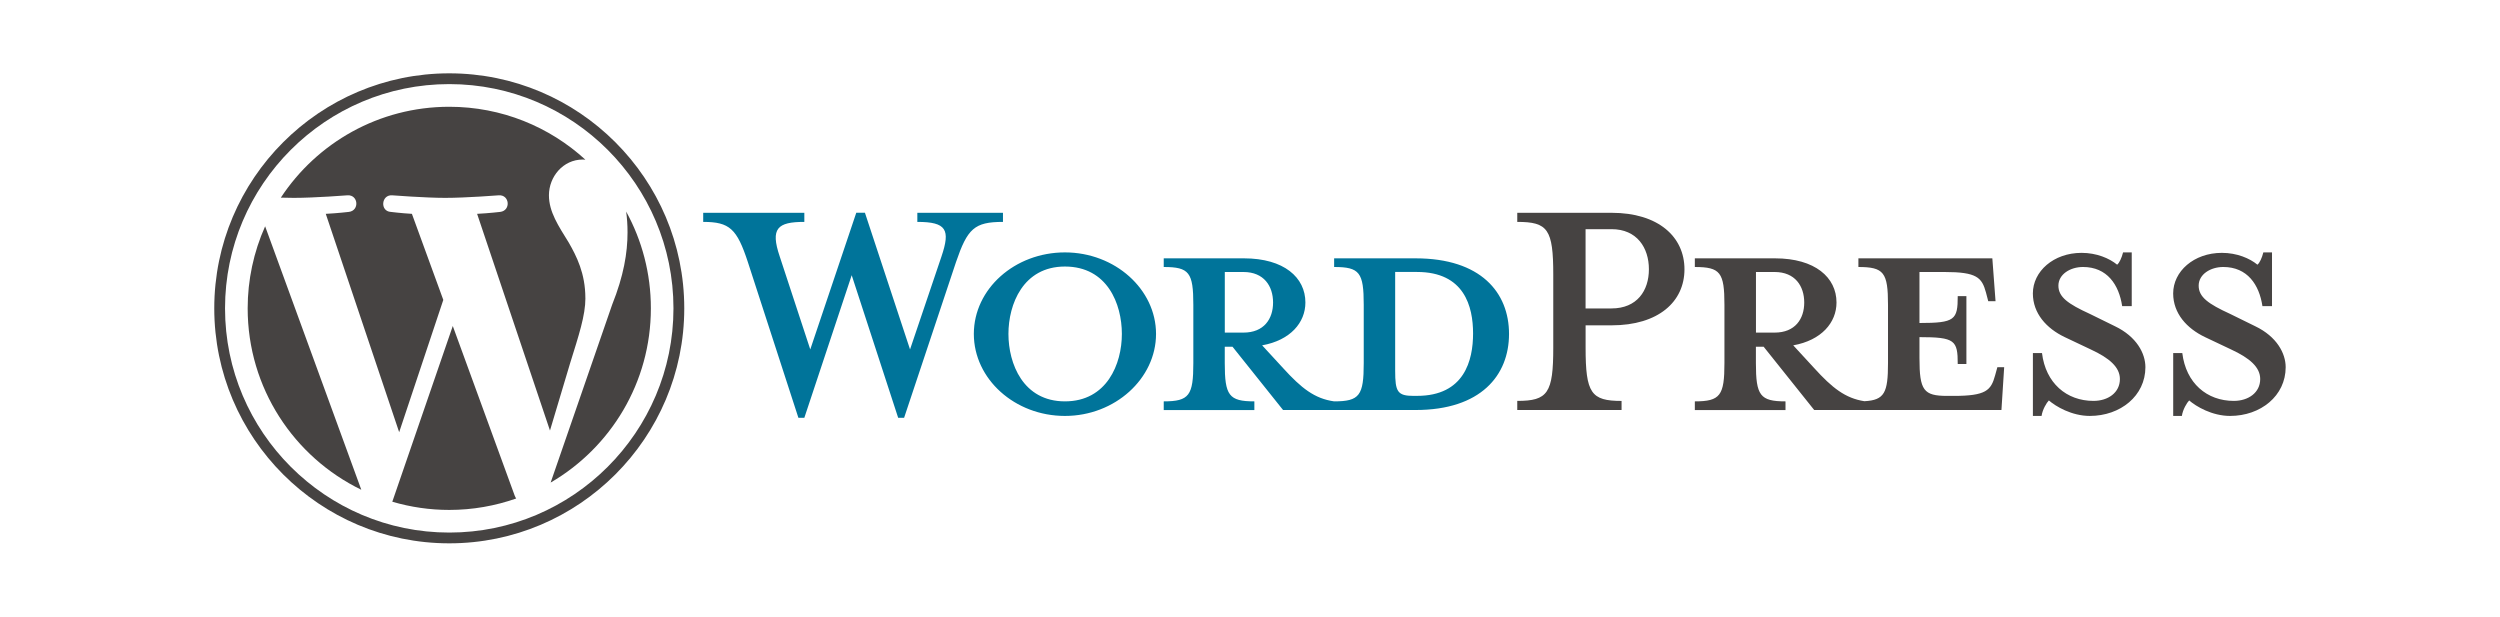 <svg xmlns="http://www.w3.org/2000/svg" id="_2.WordPress" width="750" height="185" viewBox="0 0 750 185"><defs><style>.cls-1{fill:#00749a;}.cls-1,.cls-2{stroke-width:0px;}.cls-2{fill:#464342;}</style></defs><path class="cls-1" d="M424.7,77.5h-24.46v2.6c7.65,0,8.88,1.64,8.88,11.34v17.49c0,9.7-1.23,11.48-8.88,11.48-5.87-.82-9.84-3.96-15.31-9.98l-6.29-6.83c8.47-1.51,12.98-6.83,12.98-12.85,0-7.51-6.42-13.25-18.45-13.25h-24.05v2.6c7.65,0,8.88,1.64,8.88,11.34v17.49c0,9.7-1.23,11.48-8.88,11.48v2.6h27.19v-2.6c-7.65,0-8.88-1.78-8.88-11.48v-4.92h2.32l15.17,18.99h39.77c19.54,0,28.02-10.38,28.02-22.82s-8.47-22.68-28.02-22.68h0ZM367.44,99.77v-18.17h5.6c6.15,0,8.88,4.24,8.88,9.16s-2.73,9.02-8.88,9.02h-5.6ZM425.11,118.77h-.96c-4.92,0-5.6-1.23-5.6-7.52v-29.66h6.56c14.21,0,16.81,10.38,16.81,18.45s-2.6,18.72-16.81,18.72ZM273.01,104.83l9.43-27.88c2.73-8.06,1.5-10.38-7.24-10.38v-2.73h25.69v2.73c-8.61,0-10.66,2.05-14.08,12.03l-15.58,46.74h-1.78l-13.94-42.78-14.21,42.78h-1.78l-15.17-46.74c-3.28-9.98-5.47-12.03-13.39-12.03v-2.73h30.34v2.73c-8.06,0-10.25,1.91-7.38,10.38l9.16,27.88,13.8-41h2.6l13.53,41ZM319.48,124.78c-15.03,0-27.33-11.07-27.33-24.6s12.3-24.46,27.33-24.46,27.33,11.07,27.33,24.46-12.3,24.6-27.33,24.6ZM319.48,79.96c-12.57,0-16.95,11.34-16.95,20.22s4.37,20.23,16.95,20.23,17.08-11.21,17.08-20.23-4.37-20.22-17.08-20.22Z"></path><path class="cls-2" d="M486.47,120.27v2.73h-31.29v-2.73c9.16,0,10.8-2.32,10.8-15.99v-21.86c0-13.67-1.64-15.85-10.8-15.85v-2.73h28.29c14.08,0,21.87,7.24,21.87,16.95s-7.79,16.81-21.87,16.81h-7.79v6.69c0,13.67,1.64,15.99,10.8,15.99h0ZM483.46,68.75h-7.79v23.78h7.79c7.65,0,11.21-5.33,11.21-11.75s-3.55-12.03-11.21-12.03ZM599.21,110.16l-.68,2.46c-1.23,4.51-2.73,6.15-12.44,6.15h-1.91c-7.11,0-8.34-1.64-8.34-11.34v-6.29c10.66,0,11.48.96,11.48,8.06h2.6v-20.36h-2.6c0,7.11-.82,8.06-11.48,8.06v-15.3h7.51c9.7,0,11.21,1.64,12.44,6.15l.68,2.6h2.19l-.96-12.85h-40.18v2.6c7.65,0,8.88,1.64,8.88,11.34v17.49c0,8.88-1.04,11.11-7.08,11.43-5.73-.88-9.67-4-15.06-9.93l-6.29-6.83c8.47-1.51,12.98-6.83,12.98-12.85,0-7.51-6.42-13.25-18.45-13.25h-24.05v2.6c7.65,0,8.88,1.64,8.88,11.34v17.49c0,9.7-1.23,11.48-8.88,11.48v2.6h27.2v-2.6c-7.65,0-8.88-1.78-8.88-11.48v-4.92h2.32l15.17,18.99h56.17l.82-12.84h-2.05ZM526.79,99.77v-18.17h5.6c6.15,0,8.88,4.24,8.88,9.16s-2.73,9.02-8.88,9.02h-5.6ZM626.96,124.78c-5.47,0-10.25-2.87-12.3-4.65-.68.68-1.91,2.73-2.19,4.65h-2.6v-18.86h2.73c1.09,9.02,7.38,14.35,15.44,14.35,4.37,0,7.93-2.46,7.93-6.56,0-3.55-3.14-6.29-8.75-8.88l-7.79-3.69c-5.47-2.6-9.57-7.11-9.57-13.12,0-6.56,6.15-12.16,14.62-12.16,4.51,0,8.34,1.64,10.66,3.55.68-.55,1.37-2.05,1.78-3.69h2.6v16.13h-2.87c-.96-6.42-4.51-11.75-11.75-11.75-3.83,0-7.38,2.19-7.38,5.6s2.87,5.47,9.43,8.47l7.51,3.69c6.56,3.14,9.16,8.2,9.16,12.3,0,8.61-7.52,14.62-16.67,14.62h0ZM669.05,124.78c-5.47,0-10.25-2.87-12.3-4.65-.68.68-1.91,2.73-2.19,4.65h-2.6v-18.86h2.73c1.09,9.02,7.38,14.35,15.44,14.35,4.37,0,7.93-2.46,7.93-6.56,0-3.55-3.14-6.29-8.75-8.88l-7.79-3.69c-5.47-2.6-9.57-7.11-9.57-13.12,0-6.56,6.15-12.16,14.62-12.16,4.51,0,8.34,1.64,10.66,3.55.68-.55,1.37-2.05,1.77-3.69h2.6v16.13h-2.87c-.96-6.42-4.51-11.75-11.75-11.75-3.83,0-7.38,2.19-7.38,5.6s2.87,5.47,9.43,8.47l7.51,3.69c6.56,3.14,9.16,8.2,9.16,12.3,0,8.61-7.52,14.62-16.67,14.62h0Z"></path><path class="cls-2" d="M74.3,92.5c0,23.94,13.91,44.63,34.09,54.43l-28.85-79.04c-3.46,7.74-5.24,16.13-5.24,24.61ZM175.61,89.45c0-7.47-2.68-12.65-4.99-16.68-3.07-4.98-5.94-9.2-5.94-14.18,0-5.56,4.22-10.73,10.16-10.73.27,0,.52.03.78.05-10.76-9.86-25.1-15.88-40.84-15.88-21.13,0-39.72,10.84-50.53,27.26,1.42.04,2.76.07,3.89.07,6.33,0,16.12-.77,16.12-.77,3.26-.19,3.64,4.6.39,4.98,0,0-3.28.39-6.92.58l22.02,65.51,13.24-39.69-9.42-25.82c-3.26-.19-6.34-.58-6.34-.58-3.26-.19-2.88-5.17.38-4.98,0,0,9.99.77,15.93.77,6.32,0,16.12-.77,16.12-.77,3.26-.19,3.65,4.6.39,4.98,0,0-3.28.39-6.92.58l21.86,65.01,6.03-20.16c2.61-8.37,4.6-14.37,4.6-19.55h0Z"></path><path class="cls-2" d="M135.84,97.79l-18.15,52.73c5.55,1.63,11.3,2.46,17.08,2.46,7.04,0,13.8-1.22,20.08-3.43-.17-.26-.31-.54-.43-.83l-18.59-50.93ZM187.85,63.48c.26,1.93.41,3.99.41,6.22,0,6.14-1.15,13.04-4.6,21.66l-18.47,53.41c17.98-10.48,30.07-29.96,30.07-52.28,0-10.51-2.68-20.4-7.41-29.02h0Z"></path><path class="cls-2" d="M134.78,22c-38.87,0-70.5,31.63-70.5,70.5s31.63,70.5,70.5,70.5,70.5-31.62,70.5-70.5c0-38.87-31.63-70.5-70.5-70.5ZM134.78,159.77c-37.09,0-67.27-30.18-67.27-67.27S97.69,25.23,134.78,25.23s67.26,30.18,67.26,67.27-30.18,67.27-67.26,67.27Z"></path></svg>